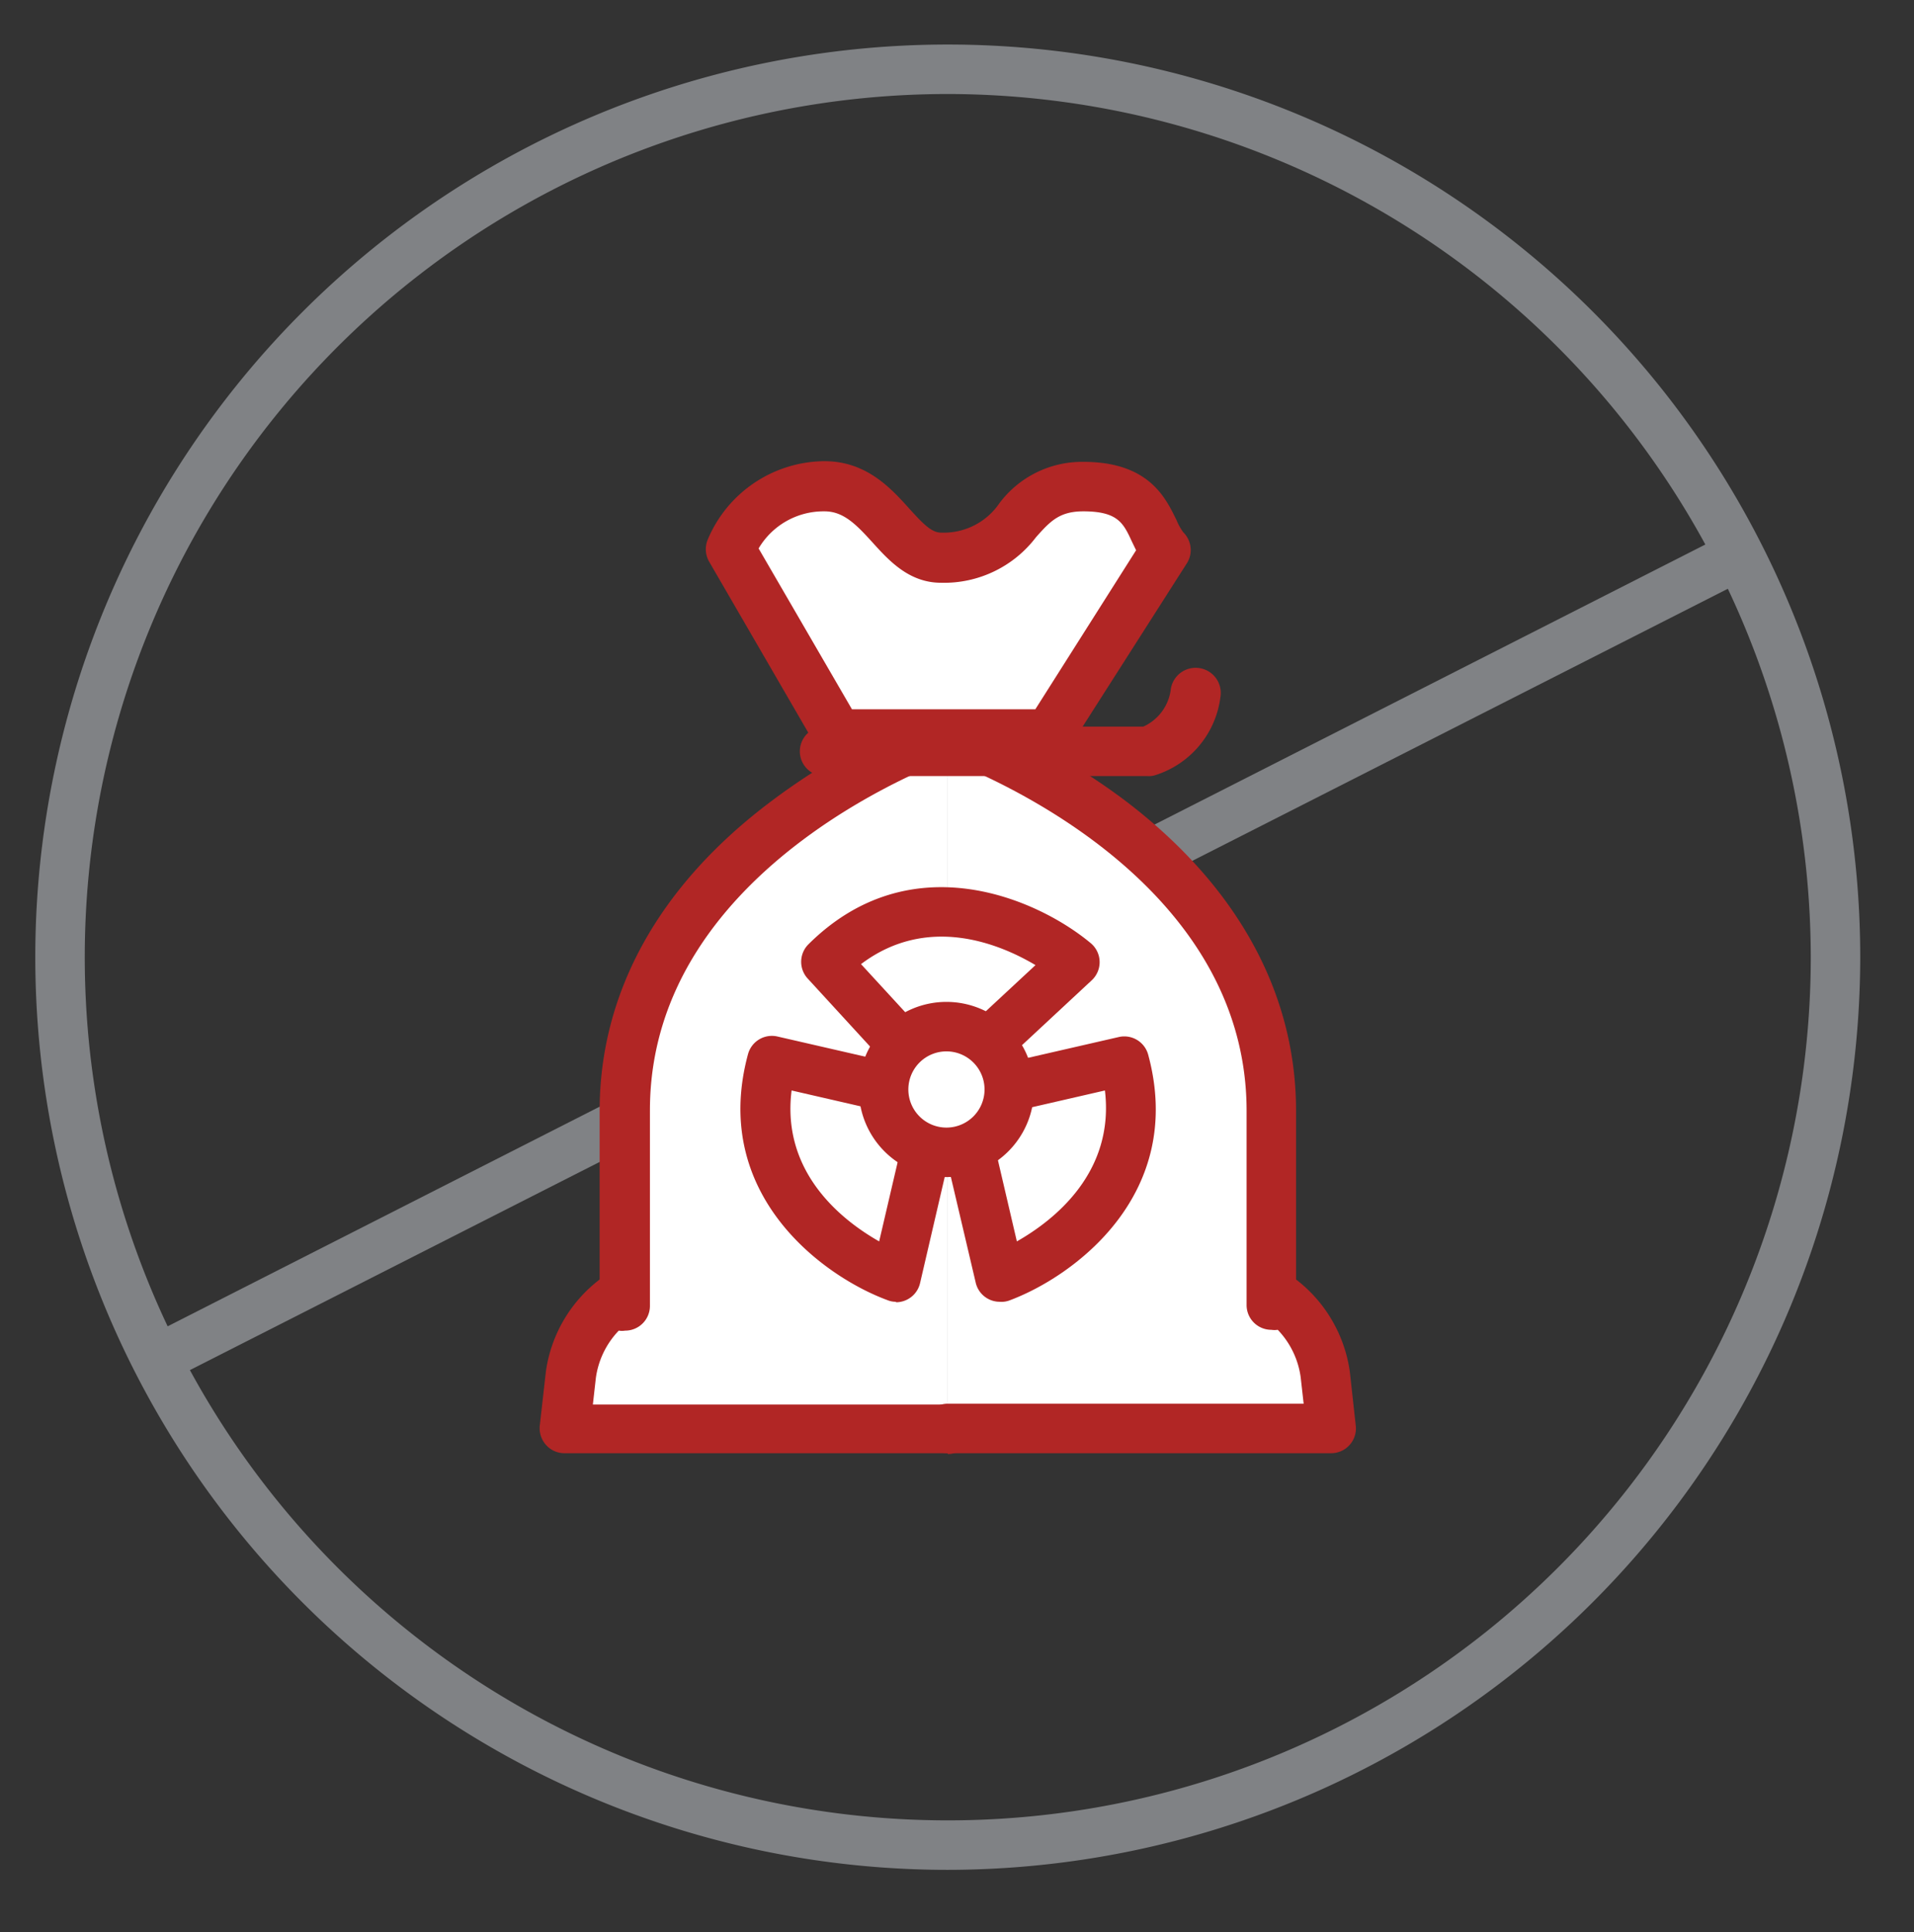 <svg id="Layer_1" data-name="Layer 1" xmlns="http://www.w3.org/2000/svg" viewBox="0 0 116.06 117.15"><rect x="0" y="0" width="116.06" height="117.15" fill="#333333" stroke="none"/><defs><style>.cls-1{fill:#808285;}.cls-2{fill:#fff;}.cls-3{fill:#b12625;}</style></defs><path class="cls-1" d="M57.47,113.36A55.33,55.33,0,1,1,112.8,58,55.39,55.39,0,0,1,57.47,113.36Zm0-107.66A52.33,52.33,0,1,0,109.8,58,52.39,52.39,0,0,0,57.47,5.7Z"/><path class="cls-1" d="M9.66,83.83A1.5,1.5,0,0,1,9,81L104.61,32.4A1.5,1.5,0,0,1,106,35.07L10.34,83.66A1.4,1.4,0,0,1,9.66,83.83Z"/><path class="cls-2" d="M57.47,44.46S37.86,51,37.86,67.35v11a7.27,7.27,0,0,0-3.27,5l-.37,3.27H57.47"/><path class="cls-3" d="M57.47,88.1H34.22a1.48,1.48,0,0,1-1.11-.5,1.52,1.52,0,0,1-.38-1.17l.37-3.27a8.5,8.5,0,0,1,3.26-5.59V67.35c0-7.18,3.6-13.67,10.4-18.77A39.85,39.85,0,0,1,57,43a1.5,1.5,0,0,1,1,2.85c-.19.06-18.59,6.4-18.59,21.46V79.17a1.5,1.5,0,0,1-1.5,1.5,1.23,1.23,0,0,1-.39,0,5.15,5.15,0,0,0-1.39,2.88l-.18,1.6H57.47a1.5,1.5,0,0,1,0,3Z"/><path class="cls-2" d="M57.47,44.46S77.09,51,77.09,67.35v11a7.3,7.3,0,0,1,3.27,5l.36,3.27H57.47"/><path class="cls-3" d="M80.72,88.1H57.47a1.5,1.5,0,0,1,0-3H79.05l-.18-1.6a5.15,5.15,0,0,0-1.39-2.88,1.31,1.31,0,0,1-.39,0,1.5,1.5,0,0,1-1.5-1.5V67.35C75.59,52.29,57.18,46,57,45.89A1.5,1.5,0,0,1,58,43a39.71,39.71,0,0,1,10.23,5.54C75,53.68,78.59,60.17,78.59,67.35V77.57a8.54,8.54,0,0,1,3.26,5.59l.36,3.27a1.5,1.5,0,0,1-1.49,1.67Z"/><path class="cls-2" d="M44.26,33.29,50.8,44.46H63.6l7.09-11.17h0c-1.09-1.09-.82-3.83-5-3.83-4.36,0-3.64,4.33-8.63,4.33-2.72,0-3.49-4.29-7.08-4.33A6.26,6.26,0,0,0,44.26,33.29Z"/><path class="cls-3" d="M63.6,46H50.8a1.51,1.51,0,0,1-1.3-.74L43,34.05a1.52,1.52,0,0,1-.1-1.3,7.74,7.74,0,0,1,7-4.79H50c2.56,0,4.06,1.68,5.15,2.89.81.89,1.33,1.44,1.91,1.44a4.08,4.08,0,0,0,3.54-1.78A6.26,6.26,0,0,1,65.69,28h0c4,0,5,2.21,5.65,3.53a3.54,3.54,0,0,0,.41.74A1.51,1.51,0,0,1,72,34.1L64.87,45.27A1.51,1.51,0,0,1,63.6,46ZM51.66,43H62.78l6.11-9.64-.27-.56c-.5-1.08-.84-1.8-2.93-1.8h0c-1.44,0-2,.59-2.87,1.57a7,7,0,0,1-5.76,2.76c-1.94,0-3.16-1.35-4.14-2.43S51.16,31,50,31h-.06A4.57,4.57,0,0,0,46,33.25Z"/><path class="cls-3" d="M69.56,47.05H50a1.5,1.5,0,0,1,0-3H69.33A2.87,2.87,0,0,0,71,41.74a1.5,1.5,0,0,1,3,.54,5.71,5.71,0,0,1-4,4.73A1.34,1.34,0,0,1,69.56,47.05Z"/><path class="cls-2" d="M50,58.33l5,5.45h4.22l5.86-5.45S56.91,51.45,50,58.33Z"/><path class="cls-3" d="M59.29,65.28H55.07A1.48,1.48,0,0,1,54,64.8l-5-5.45a1.5,1.5,0,0,1,0-2.08c6.21-6.2,13.93-2.77,17.14-.09a1.5,1.5,0,0,1,.06,2.25l-5.86,5.45A1.47,1.47,0,0,1,59.29,65.28Zm-3.56-3h3l4.06-3.77c-2.19-1.3-6.55-3.1-10.58-.06Z"/><path class="cls-2" d="M68.13,64.3,60.9,66l-2.1,3.67,1.82,7.79S70.68,73.69,68.13,64.3Z"/><path class="cls-3" d="M60.62,78.92a1.47,1.47,0,0,1-.71-.18,1.49,1.49,0,0,1-.75-1L57.34,70a1.53,1.53,0,0,1,.16-1.09l2.1-3.66a1.48,1.48,0,0,1,1-.72l7.24-1.66a1.5,1.5,0,0,1,1.78,1.06c2.3,8.48-4.51,13.47-8.44,14.92A1.37,1.37,0,0,1,60.62,78.92Zm-.22-9.06,1.26,5.4C63.88,74,67.6,71.11,67,66.11l-5.09,1.17Z"/><path class="cls-2" d="M46.81,64.3,54,66l2.1,3.67-1.81,7.79S44.26,73.69,46.81,64.3Z"/><path class="cls-3" d="M54.33,78.92a1.3,1.3,0,0,1-.52-.1c-3.93-1.45-10.75-6.44-8.45-14.92a1.5,1.5,0,0,1,1.79-1.06l7.23,1.66a1.48,1.48,0,0,1,1,.72l2.1,3.66A1.53,1.53,0,0,1,57.6,70l-1.81,7.79a1.5,1.5,0,0,1-1.46,1.16ZM48,66.11c-.63,5,3.09,7.89,5.31,9.15l1.26-5.4-1.48-2.58Z"/><circle class="cls-2" cx="57.39" cy="66.05" r="3.81"/><path class="cls-3" d="M57.39,71.36a5.31,5.31,0,1,1,5.31-5.31A5.32,5.32,0,0,1,57.39,71.36Zm0-7.62a2.31,2.31,0,1,0,2.31,2.31A2.31,2.31,0,0,0,57.39,63.74Z"/></svg>
